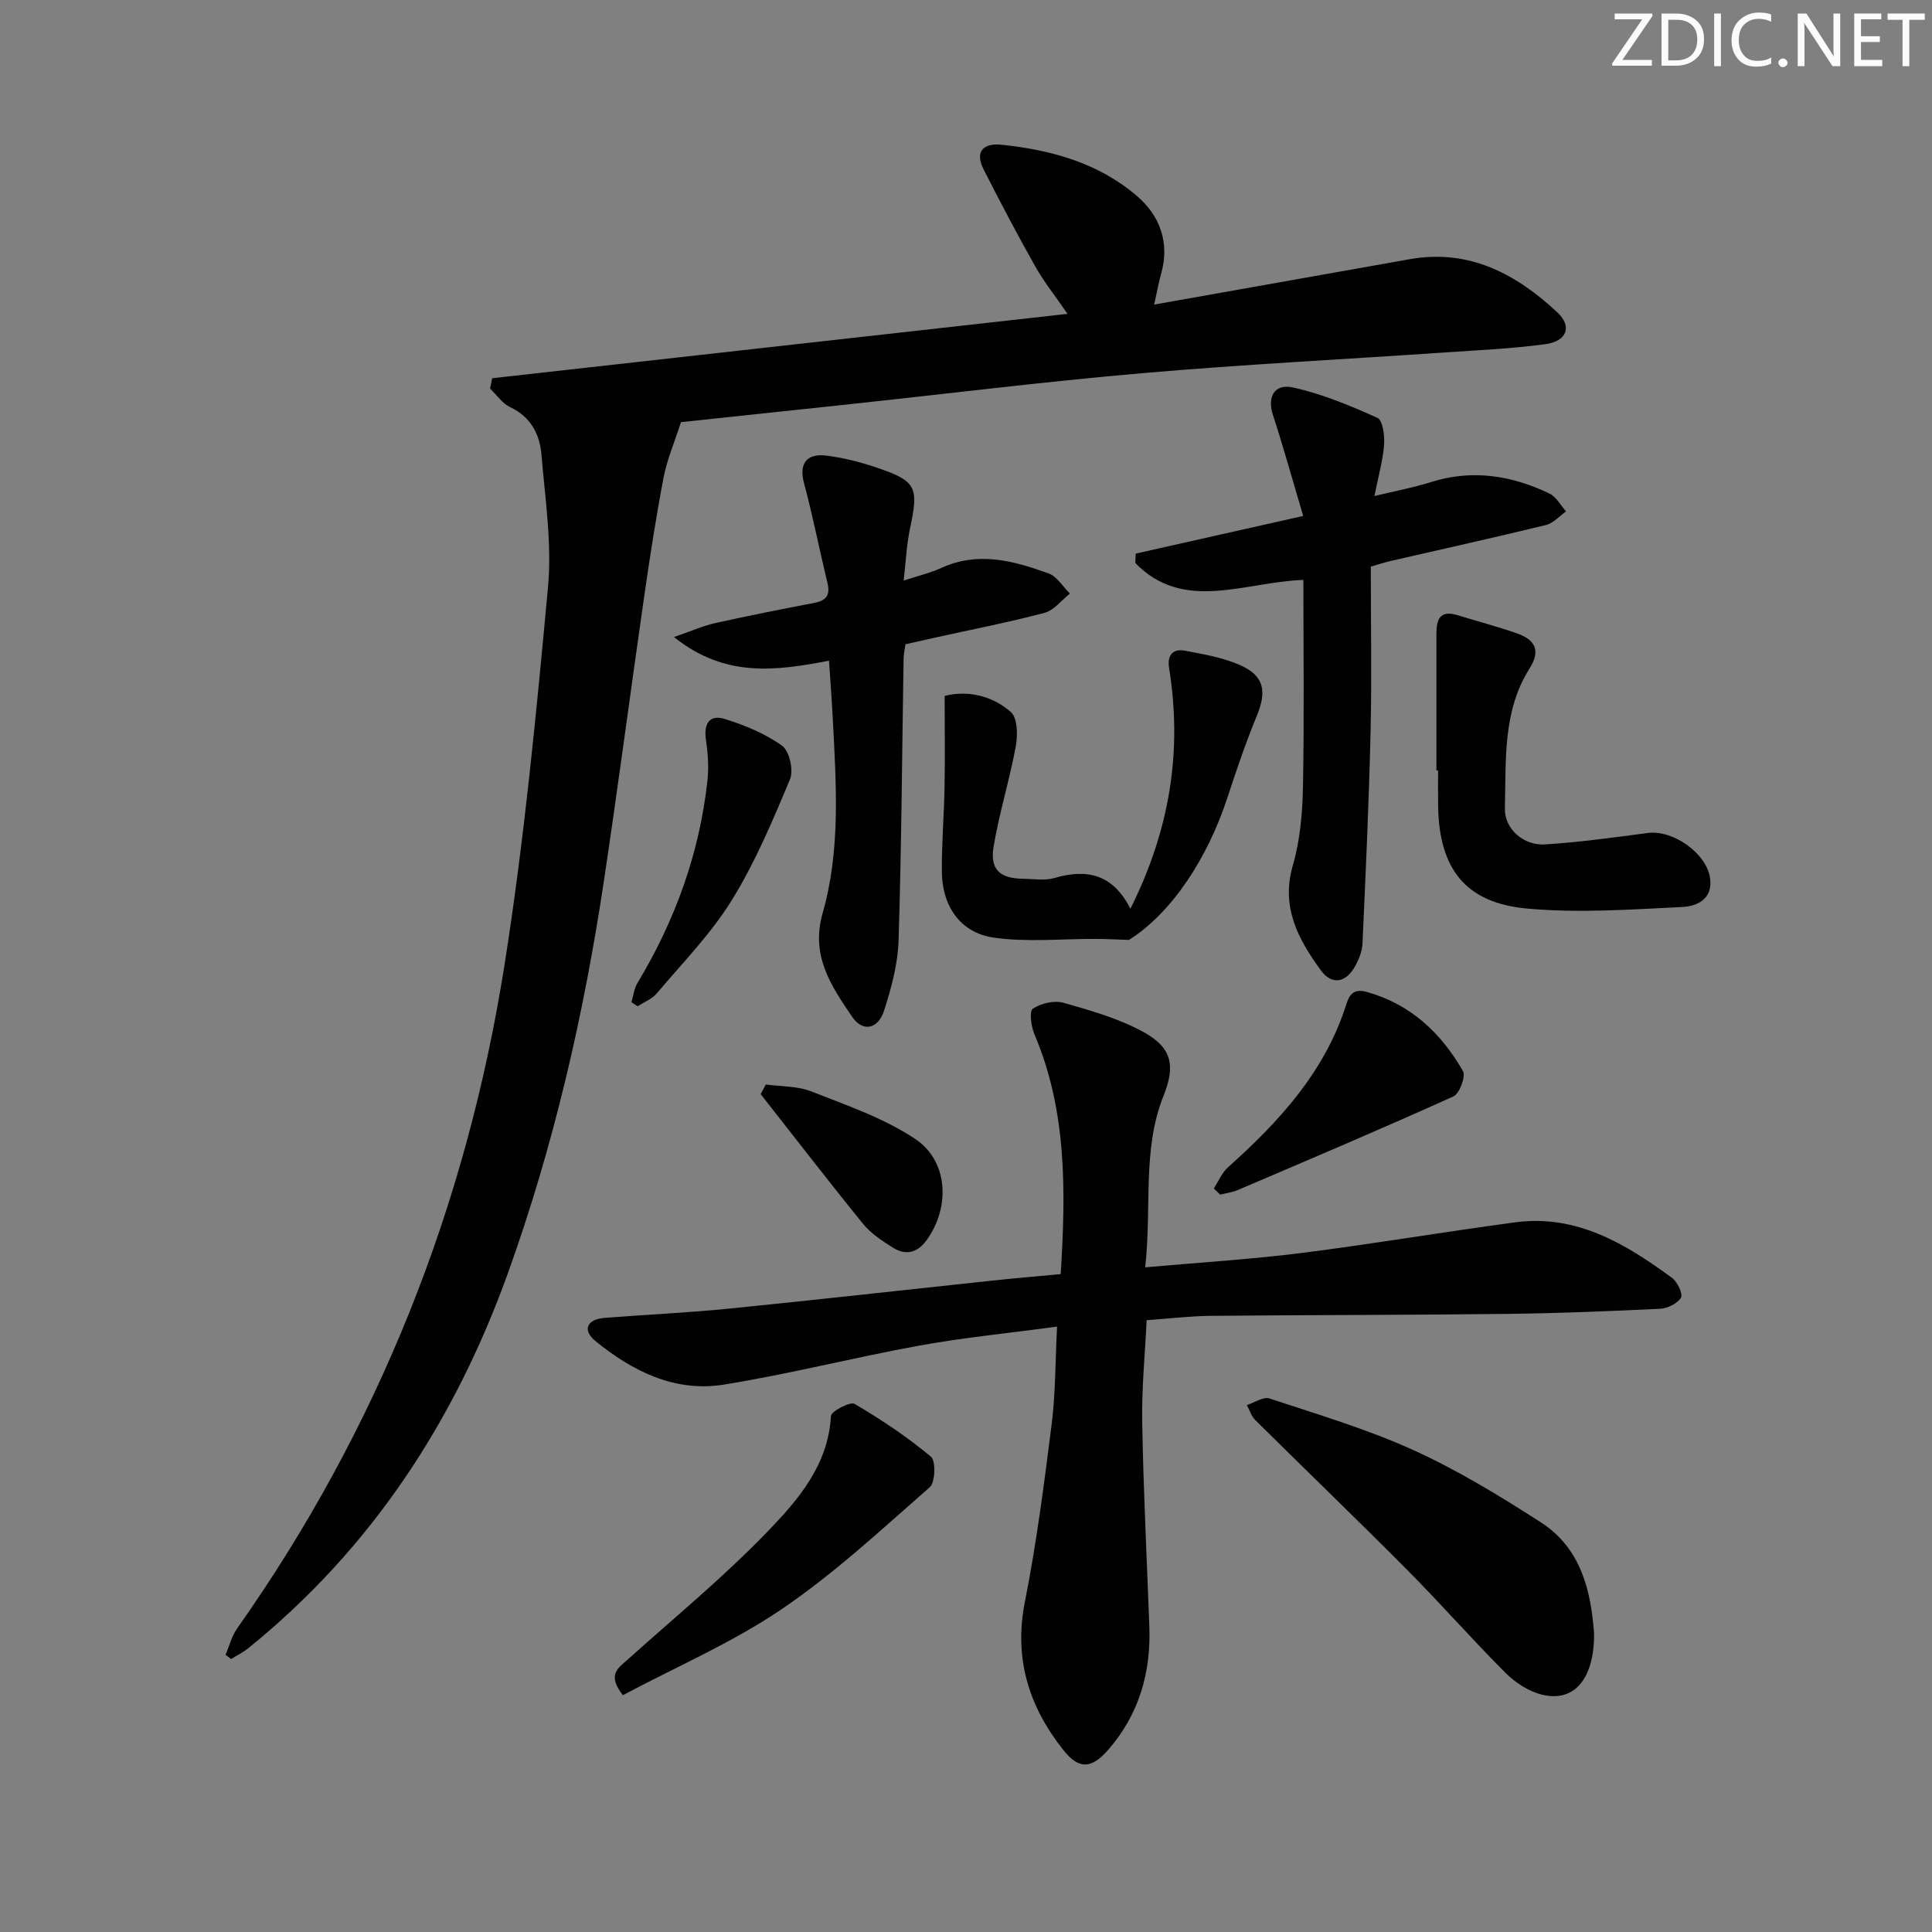 <svg enable-background="new 0 0 400 400" viewBox="0 0 400 400" xmlns="http://www.w3.org/2000/svg"><rect x="0" y="0" width="400" height="400" fill="#808080" stroke="none"/><path d="m342.2 3.2-6.3 9.2h6.1v1.2h-8.2v-.5l6.2-9.1h-5.7v-1.2h7.8v.4z" fill="#fafbfc"/><path d="m344 13.7v-10.9h3.1c1.6 0 3 .5 4.1 1.4 1.1 1 1.6 2.2 1.6 3.9s-.5 3-1.6 4-2.5 1.5-4.2 1.5h-3zm1.4-9.6v8.4h1.6c1.4 0 2.5-.4 3.2-1.1.8-.8 1.2-1.8 1.2-3.2s-.4-2.4-1.2-3.1-1.8-1-3.1-1z" fill="#fafbfc"/><path d="m356.3 2.8v10.9h-1.4v-10.9z" fill="#fafbfc"/><path d="m366.6 13.2c-.8.4-1.8.6-3 .6-1.6 0-2.8-.5-3.7-1.5s-1.4-2.3-1.4-3.9c0-1.7.5-3.2 1.6-4.2s2.4-1.6 4-1.6c1 0 1.9.1 2.6.4v1.5c-.8-.4-1.6-.6-2.6-.6-1.2 0-2.2.4-3 1.2s-1.1 1.9-1.1 3.3c0 1.3.4 2.3 1.1 3.1s1.6 1.1 2.8 1.1c1.1 0 2-.2 2.8-.7v1.3z" fill="#fafbfc"/><path d="m368.2 13c0-.3.1-.5.3-.6.2-.2.4-.3.6-.3.3 0 .5.1.7.3s.3.4.3.6-.1.5-.3.6c-.2.2-.4.3-.7.3s-.5-.1-.6-.3c-.2-.2-.3-.4-.3-.6z" fill="#fafbfc"/><path d="m381.1 13.7h-1.7l-5.5-8.4c-.2-.2-.3-.5-.4-.7 0 .2.1.8.1 1.5v7.6h-1.4v-10.9h1.8l5.3 8.3c.3.4.4.6.4.8 0-.3-.1-.8-.1-1.6v-7.5h1.4v10.9z" fill="#fafbfc"/><path d="m389.7 13.7h-5.8v-10.9h5.6v1.2h-4.2v3.5h3.9v1.2h-3.9v3.7h4.4z" fill="#fafbfc"/><path d="m398.4 4.1h-3.1v9.6h-1.4v-9.6h-3.1v-1.3h7.7v1.3z" fill="#fafbfc"/><g fill="#010102"><path d="m101.89 78.31c39.36-4.4 78.71-8.81 119.13-13.33-2.54-3.7-4.86-6.59-6.66-9.78-3.73-6.62-7.28-13.36-10.72-20.14-1.94-3.82.11-5.47 3.73-5.09 10.23 1.06 20.03 3.76 27.98 10.57 4.81 4.11 6.89 9.7 5.03 16.21-.48 1.7-.78 3.46-1.42 6.31 18.11-3.22 35.52-6.32 52.93-9.4 12.29-2.18 22.04 3.07 30.56 11.03 3.11 2.91 1.94 5.96-2.45 6.56-6.9.94-13.88 1.24-20.84 1.72-20.88 1.43-41.8 2.48-62.65 4.29-20.52 1.78-40.97 4.33-61.46 6.52-11.71 1.26-23.41 2.49-34.06 3.62-1.38 4.28-2.89 7.76-3.59 11.4-1.56 8.13-2.82 16.31-4 24.5-2.84 19.71-5.42 39.46-8.38 59.16-4.15 27.63-10.38 54.76-19.85 81.1-11.05 30.71-28.29 57.11-53.85 77.75-1.05.85-2.31 1.45-3.47 2.17-.39-.29-.77-.58-1.16-.87.79-1.83 1.29-3.87 2.41-5.46 29.26-41.48 47.5-87.52 55.37-137.48 4.08-25.89 6.58-52.05 8.99-78.16.83-8.99-.6-18.22-1.35-27.32-.35-4.25-2.19-7.86-6.48-9.89-1.63-.77-2.79-2.53-4.17-3.84.17-.74.3-1.44.43-2.15z"/><path d="m237.1 262.39c11.44-1.03 21.89-1.65 32.25-2.96 14.82-1.87 29.55-4.38 44.36-6.36 12.69-1.69 22.82 4.42 32.46 11.5 1.12.82 2.31 3.35 1.85 4.11-.74 1.22-2.8 2.22-4.35 2.29-10.63.51-21.28.94-31.92 1.06-20.32.24-40.64.21-60.96.4-4.31.04-8.61.56-13.39.9-.33 7-1.04 14.07-.92 21.13.25 14.12.96 28.23 1.48 42.34.35 9.51-2.16 18.14-8.43 25.38-3.57 4.13-6.17 4.21-9.44.07-7.08-8.96-10.22-18.89-7.9-30.59 2.41-12.17 4-24.52 5.55-36.83.8-6.36.74-12.83 1.11-20.17-9.9 1.34-19.27 2.26-28.5 3.93-13.55 2.46-26.92 5.9-40.51 8.08-10.1 1.62-18.91-2.77-26.57-9.03-2.72-2.23-1.82-4.5 1.93-4.79 8.6-.67 17.23-1.06 25.81-1.92 18.16-1.82 36.31-3.87 54.46-5.8 4.6-.49 9.2-.88 14.14-1.34 1.04-17.06 1.34-33.69-5.44-49.65-.69-1.62-1.09-4.81-.34-5.3 1.7-1.11 4.43-1.77 6.34-1.23 5.7 1.62 11.55 3.28 16.69 6.12 5.83 3.23 6.5 7 4.04 13.13-4.46 11.16-2.4 22.91-3.8 35.53z"/><path d="m269.85 120.07c-12.23.41-24.77 6.81-34.79-3.5.02-.65.05-1.3.07-1.95 11.18-2.51 22.36-5.03 34.68-7.8-2.23-7.52-4.11-14.31-6.29-21-1.15-3.54.26-6.44 4.11-5.61 6.04 1.31 11.89 3.76 17.56 6.31 1.1.5 1.51 3.68 1.37 5.55-.24 3.24-1.17 6.44-2 10.63 4.49-1.09 8.15-1.76 11.67-2.88 8.56-2.71 16.7-1.4 24.55 2.35 1.42.68 2.32 2.44 3.46 3.71-1.38.97-2.64 2.45-4.17 2.82-10.62 2.59-21.31 4.95-31.96 7.4-1.58.36-3.12.88-4.3 1.22 0 11.71.21 23-.05 34.29-.34 14.59-1.01 29.18-1.67 43.76-.07 1.59-.75 3.27-1.54 4.69-1.9 3.43-4.81 3.96-7.09.83-4.64-6.39-8.31-13.03-5.8-21.69 1.5-5.18 2-10.79 2.1-16.23.28-14.11.09-28.24.09-42.9z"/><path d="m171.64 136.79c-10.89 2.07-21.45 3.64-32.1-4.9 3.73-1.28 6.07-2.34 8.51-2.88 6.78-1.51 13.6-2.86 20.42-4.16 2.45-.46 3.48-1.49 2.86-4.09-1.67-6.91-3.03-13.89-4.87-20.75-1.04-3.87.4-6.2 4.61-5.68 3.43.42 6.86 1.28 10.14 2.38 8.56 2.87 9.04 4.04 7.2 12.71-.7 3.31-.85 6.74-1.32 10.78 3.15-1.04 5.58-1.59 7.79-2.61 7.63-3.5 14.99-1.49 22.21 1.13 1.75.63 2.97 2.74 4.43 4.17-1.74 1.37-3.29 3.47-5.26 3.99-7.53 1.99-15.19 3.48-22.8 5.16-1.94.43-3.88.87-5.99 1.35-.14 1.01-.37 1.97-.39 2.93-.32 19.47-.43 38.95-1.04 58.41-.15 4.86-1.49 9.8-2.99 14.48-1.25 3.9-4.44 4.53-6.63 1.3-4.32-6.37-8.63-12.63-6.1-21.46 3.75-13.11 2.8-26.7 2.1-40.17-.19-3.79-.48-7.59-.78-12.09z"/><path d="m330.04 338.29c.02 9.27-4.08 14.2-10.75 12.58-2.74-.66-5.53-2.46-7.55-4.48-6.93-6.92-13.4-14.32-20.31-21.27-10.41-10.48-21.06-20.72-31.55-31.12-.81-.8-1.16-2.05-1.73-3.1 1.58-.5 3.42-1.78 4.69-1.36 10.05 3.33 20.28 6.36 29.88 10.73 9.14 4.16 17.82 9.46 26.29 14.91 8.32 5.36 10.4 14.17 11.03 23.11z"/><path d="m234.04 188.14c8.24-16.47 10.76-32.77 8-49.88-.42-2.6.8-4.03 3.32-3.54 3.87.75 7.89 1.41 11.45 3.01 4.97 2.24 5.49 5.41 3.38 10.53-2.27 5.51-4.2 11.17-6.05 16.84-4.11 12.56-11.52 23.9-20.4 29.5-2.27-.07-4.54-.2-6.8-.21-7.08-.04-14.27.73-21.21-.27-6.92-1-10.67-6.53-10.73-13.64-.05-5.81.45-11.62.56-17.43.11-6.12.02-12.24.02-18.97 4.67-1.19 9.7-.13 13.68 3.3 1.39 1.2 1.48 4.78 1.06 7.07-1.28 6.97-3.42 13.8-4.6 20.78-.81 4.79 1.28 6.65 6.12 6.71 2.16.03 4.47.42 6.47-.16 6.65-1.95 12.06-.87 15.73 6.36z"/><path d="m297.39 159.51c0-9.42 0-18.83 0-28.25 0-2.89.66-5.02 4.31-3.91 4.12 1.26 8.3 2.36 12.36 3.78 3.62 1.26 5.05 3.43 2.64 7.23-5.65 8.91-4.86 19.1-5.13 28.97-.12 4.3 3.9 7.79 8.33 7.5 7.1-.46 14.18-1.43 21.24-2.37 5.22-.7 12.13 4.17 12.9 9.28.67 4.47-2.79 5.9-5.69 6.04-10.74.53-21.6 1.3-32.26.32-12.71-1.17-18.12-8.27-18.34-21.11-.04-2.49-.01-4.99-.01-7.48-.12 0-.23 0-.35 0z"/><path d="m128.96 350.97c-3.32-4.25-.99-5.6.88-7.28 9.76-8.76 19.94-17.13 29.02-26.54 6.35-6.58 12.62-13.79 13.18-23.98.05-.99 3.99-3.04 4.89-2.51 5.52 3.24 10.89 6.83 15.8 10.92 1.05.87.92 5.33-.24 6.34-9.98 8.74-19.77 17.87-30.71 25.28-10.21 6.92-21.75 11.88-32.82 17.77z"/><path d="m251.3 246.06c.97-1.48 1.68-3.25 2.95-4.39 10.63-9.51 20.1-19.81 24.51-33.81.71-2.24 1.74-3.21 4.37-2.45 9.02 2.58 15.27 8.51 19.76 16.35.62 1.09-.71 4.67-1.97 5.24-14.77 6.67-29.71 13-44.61 19.37-1.15.49-2.45.65-3.68.97-.45-.43-.89-.85-1.33-1.28z"/><path d="m130.73 207.49c.4-1.32.55-2.8 1.24-3.95 7.81-12.97 12.86-26.89 14.5-41.96.3-2.75.1-5.62-.31-8.37-.49-3.29.66-5.35 3.87-4.36 4.17 1.29 8.4 3.03 11.9 5.55 1.51 1.09 2.41 5.1 1.63 6.96-3.58 8.54-7.21 17.19-12.06 25.03-4.31 6.97-10.2 12.97-15.53 19.29-.99 1.17-2.62 1.79-3.96 2.66-.42-.28-.85-.56-1.28-.85z"/><path d="m158.55 224.53c3.17.44 6.57.3 9.46 1.45 7.33 2.89 15.01 5.51 21.48 9.83 6.9 4.61 7.25 14.19 2.36 20.95-1.88 2.6-4.28 3.23-6.92 1.59-2.24-1.4-4.58-2.93-6.22-4.94-7.2-8.86-14.17-17.91-21.22-26.88.35-.68.71-1.34 1.06-2z"/></g></svg>